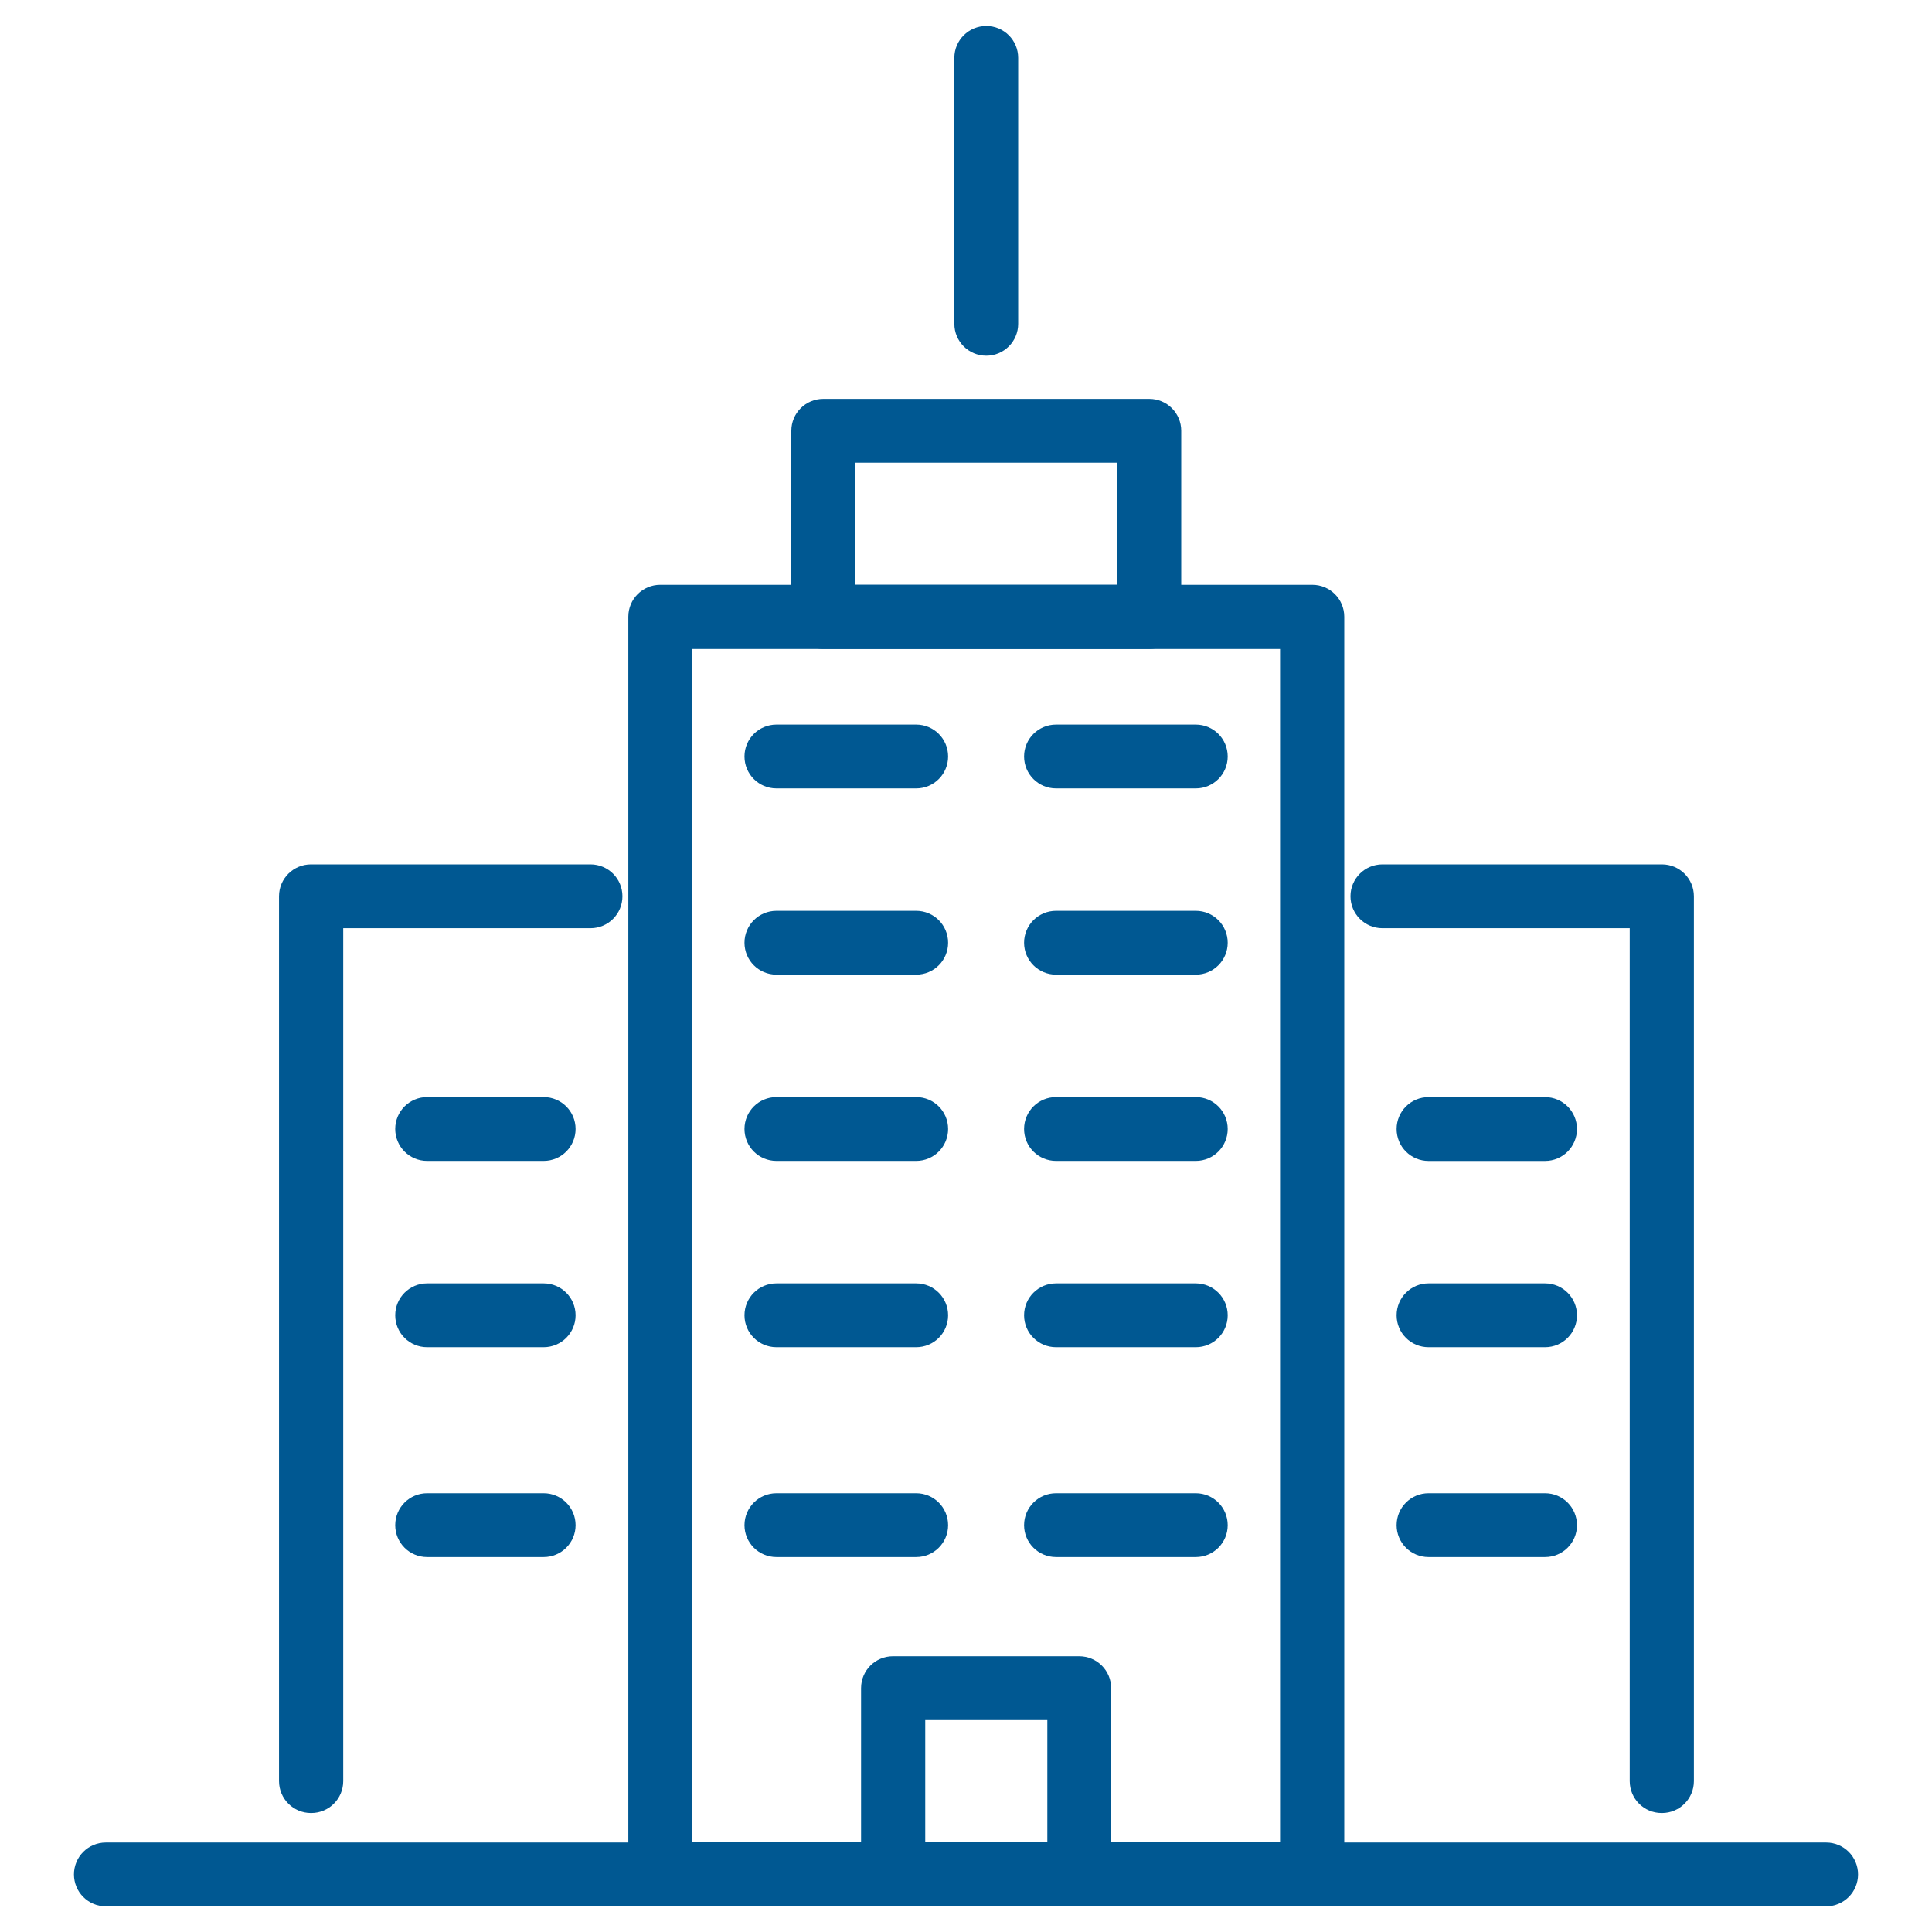 <svg width="56" height="56" viewBox="0 0 56 56" fill="none" xmlns="http://www.w3.org/2000/svg">
<path d="M24.365 17.373H32.801V12.989H24.365V17.373ZM33.314 18.388H23.863C23.585 18.388 23.36 18.164 23.36 17.886V12.487C23.36 12.209 23.585 11.984 23.863 11.984H33.314C33.592 11.984 33.816 12.209 33.816 12.487V17.886C33.816 18.164 33.592 18.388 33.314 18.388Z" fill="#005892" stroke="#005892" stroke-width="0.845" stroke-miterlimit="22.93"/>
<path d="M28.588 9.888C28.31 9.888 28.085 9.664 28.085 9.386V1.677C28.085 1.399 28.31 1.175 28.588 1.175C28.866 1.175 29.09 1.399 29.09 1.677V9.386C29.09 9.664 28.866 9.888 28.588 9.888Z" fill="#005892" stroke="#005892" stroke-width="0.845" stroke-miterlimit="22.93"/>
<path d="M52.932 54.834H3.068C2.79 54.834 2.566 54.61 2.566 54.332C2.566 54.054 2.79 53.829 3.068 53.829H52.932C53.21 53.829 53.434 54.054 53.434 54.332C53.434 54.61 53.21 54.834 52.932 54.834Z" fill="#005892" stroke="#005892" stroke-width="0.845" stroke-miterlimit="22.93"/>
<path d="M19.64 53.819H37.526V18.389H19.64V53.819ZM38.039 54.835H19.137C18.859 54.835 18.635 54.61 18.635 54.332V17.875C18.635 17.598 18.859 17.373 19.137 17.373H38.039C38.317 17.373 38.542 17.598 38.542 17.875V54.322C38.542 54.599 38.317 54.824 38.039 54.824" fill="#005892"/>
<path d="M38.039 54.835H19.137C18.859 54.835 18.635 54.61 18.635 54.332V17.875C18.635 17.598 18.859 17.373 19.137 17.373H38.039C38.317 17.373 38.542 17.598 38.542 17.875V54.322C38.542 54.599 38.317 54.824 38.039 54.824M19.64 53.819H37.526V18.389H19.64V53.819Z" stroke="#005892" stroke-width="0.845" stroke-miterlimit="22.93"/>
<path d="M48.163 52.13C47.885 52.13 47.661 51.905 47.661 51.627V26.482H40.07C39.792 26.482 39.567 26.257 39.567 25.979C39.567 25.701 39.792 25.477 40.07 25.477H48.174C48.452 25.477 48.676 25.701 48.676 25.979V51.627C48.676 51.905 48.452 52.13 48.174 52.13" fill="#005892"/>
<path d="M48.163 52.13C47.885 52.13 47.661 51.905 47.661 51.627V26.482H40.07C39.792 26.482 39.567 26.257 39.567 25.979C39.567 25.701 39.792 25.477 40.07 25.477H48.174C48.452 25.477 48.676 25.701 48.676 25.979V51.627C48.676 51.905 48.452 52.13 48.174 52.13" stroke="#005892" stroke-width="0.845" stroke-miterlimit="22.93"/>
<path d="M9.013 52.13C8.735 52.13 8.51 51.905 8.51 51.627V25.979C8.51 25.701 8.735 25.477 9.013 25.477H17.117C17.395 25.477 17.619 25.701 17.619 25.979C17.619 26.257 17.395 26.482 17.117 26.482H9.526V51.627C9.526 51.905 9.301 52.13 9.023 52.13" fill="#005892"/>
<path d="M9.013 52.13C8.735 52.13 8.51 51.905 8.51 51.627V25.979C8.51 25.701 8.735 25.477 9.013 25.477H17.117C17.395 25.477 17.619 25.701 17.619 25.979C17.619 26.257 17.395 26.482 17.117 26.482H9.526V51.627C9.526 51.905 9.301 52.13 9.023 52.13" stroke="#005892" stroke-width="0.845" stroke-miterlimit="22.93"/>
<path d="M26.557 22.43H22.505C22.227 22.43 22.002 22.205 22.002 21.927C22.002 21.649 22.227 21.425 22.505 21.425H26.557C26.835 21.425 27.059 21.649 27.059 21.927C27.059 22.205 26.835 22.43 26.557 22.43Z" fill="#005892" stroke="#005892" stroke-width="0.845" stroke-miterlimit="22.93"/>
<path d="M34.661 22.43H30.609C30.331 22.43 30.106 22.205 30.106 21.927C30.106 21.649 30.331 21.425 30.609 21.425H34.661C34.939 21.425 35.163 21.649 35.163 21.927C35.163 22.205 34.939 22.43 34.661 22.43Z" fill="#005892" stroke="#005892" stroke-width="0.845" stroke-miterlimit="22.93"/>
<path d="M26.557 27.828H22.505C22.227 27.828 22.002 27.604 22.002 27.326C22.002 27.048 22.227 26.823 22.505 26.823H26.557C26.835 26.823 27.059 27.048 27.059 27.326C27.059 27.604 26.835 27.828 26.557 27.828Z" fill="#005892" stroke="#005892" stroke-width="0.845" stroke-miterlimit="22.93"/>
<path d="M34.661 27.828H30.609C30.331 27.828 30.106 27.604 30.106 27.326C30.106 27.048 30.331 26.823 30.609 26.823H34.661C34.939 26.823 35.163 27.048 35.163 27.326C35.163 27.604 34.939 27.828 34.661 27.828Z" fill="#005892" stroke="#005892" stroke-width="0.845" stroke-miterlimit="22.93"/>
<path d="M26.557 33.227H22.505C22.227 33.227 22.002 33.002 22.002 32.724C22.002 32.446 22.227 32.222 22.505 32.222H26.557C26.835 32.222 27.059 32.446 27.059 32.724C27.059 33.002 26.835 33.227 26.557 33.227Z" fill="#005892" stroke="#005892" stroke-width="0.845" stroke-miterlimit="22.93"/>
<path d="M34.661 33.227H30.609C30.331 33.227 30.106 33.002 30.106 32.724C30.106 32.446 30.331 32.222 30.609 32.222H34.661C34.939 32.222 35.163 32.446 35.163 32.724C35.163 33.002 34.939 33.227 34.661 33.227Z" fill="#005892" stroke="#005892" stroke-width="0.845" stroke-miterlimit="22.93"/>
<path d="M26.557 38.627H22.505C22.227 38.627 22.002 38.403 22.002 38.125C22.002 37.847 22.227 37.622 22.505 37.622H26.557C26.835 37.622 27.059 37.847 27.059 38.125C27.059 38.403 26.835 38.627 26.557 38.627Z" fill="#005892" stroke="#005892" stroke-width="0.845" stroke-miterlimit="22.93"/>
<path d="M34.661 38.627H30.609C30.331 38.627 30.106 38.403 30.106 38.125C30.106 37.847 30.331 37.622 30.609 37.622H34.661C34.939 37.622 35.163 37.847 35.163 38.125C35.163 38.403 34.939 38.627 34.661 38.627Z" fill="#005892" stroke="#005892" stroke-width="0.845" stroke-miterlimit="22.93"/>
<path d="M26.557 44.71H22.505C22.227 44.71 22.002 44.486 22.002 44.208C22.002 43.93 22.227 43.705 22.505 43.705H26.557C26.835 43.705 27.059 43.93 27.059 44.208C27.059 44.486 26.835 44.71 26.557 44.71Z" fill="#005892" stroke="#005892" stroke-width="0.845" stroke-miterlimit="22.93"/>
<path d="M34.661 44.71H30.609C30.331 44.71 30.106 44.486 30.106 44.208C30.106 43.93 30.331 43.705 30.609 43.705H34.661C34.939 43.705 35.163 43.93 35.163 44.208C35.163 44.486 34.939 44.71 34.661 44.71Z" fill="#005892" stroke="#005892" stroke-width="0.845" stroke-miterlimit="22.93"/>
<path d="M26.396 53.818H30.78V49.435H26.396V53.818ZM31.282 54.834H25.883C25.605 54.834 25.381 54.609 25.381 54.331V48.932C25.381 48.654 25.605 48.43 25.883 48.43H31.282C31.56 48.43 31.785 48.654 31.785 48.932V54.331C31.785 54.609 31.56 54.834 31.282 54.834Z" fill="#005892" stroke="#005892" stroke-width="0.845" stroke-miterlimit="22.93"/>
<path d="M15.759 33.227H12.38C12.102 33.227 11.878 33.002 11.878 32.724C11.878 32.446 12.102 32.222 12.38 32.222H15.759C16.037 32.222 16.261 32.446 16.261 32.724C16.261 33.002 16.037 33.227 15.759 33.227Z" fill="#005892" stroke="#005892" stroke-width="0.845" stroke-miterlimit="22.93"/>
<path d="M15.759 38.627H12.38C12.102 38.627 11.878 38.403 11.878 38.125C11.878 37.847 12.102 37.622 12.38 37.622H15.759C16.037 37.622 16.261 37.847 16.261 38.125C16.261 38.403 16.037 38.627 15.759 38.627Z" fill="#005892" stroke="#005892" stroke-width="0.845" stroke-miterlimit="22.93"/>
<path d="M15.759 44.71H12.38C12.102 44.71 11.878 44.486 11.878 44.208C11.878 43.93 12.102 43.705 12.38 43.705H15.759C16.037 43.705 16.261 43.93 16.261 44.208C16.261 44.486 16.037 44.71 15.759 44.71Z" fill="#005892" stroke="#005892" stroke-width="0.845" stroke-miterlimit="22.93"/>
<path d="M44.785 33.228H41.406C41.128 33.228 40.904 33.003 40.904 32.725C40.904 32.447 41.128 32.223 41.406 32.223H44.785C45.063 32.223 45.287 32.447 45.287 32.725C45.287 33.003 45.063 33.228 44.785 33.228Z" fill="#005892" stroke="#005892" stroke-width="0.845" stroke-miterlimit="22.93"/>
<path d="M44.785 38.627H41.406C41.128 38.627 40.904 38.403 40.904 38.125C40.904 37.847 41.128 37.622 41.406 37.622H44.785C45.063 37.622 45.287 37.847 45.287 38.125C45.287 38.403 45.063 38.627 44.785 38.627Z" fill="#005892" stroke="#005892" stroke-width="0.845" stroke-miterlimit="22.93"/>
<path d="M44.785 44.71H41.406C41.128 44.71 40.904 44.486 40.904 44.208C40.904 43.93 41.128 43.705 41.406 43.705H44.785C45.063 43.705 45.287 43.93 45.287 44.208C45.287 44.486 45.063 44.71 44.785 44.71Z" fill="#005892" stroke="#005892" stroke-width="0.845" stroke-miterlimit="22.93"/>
</svg>
